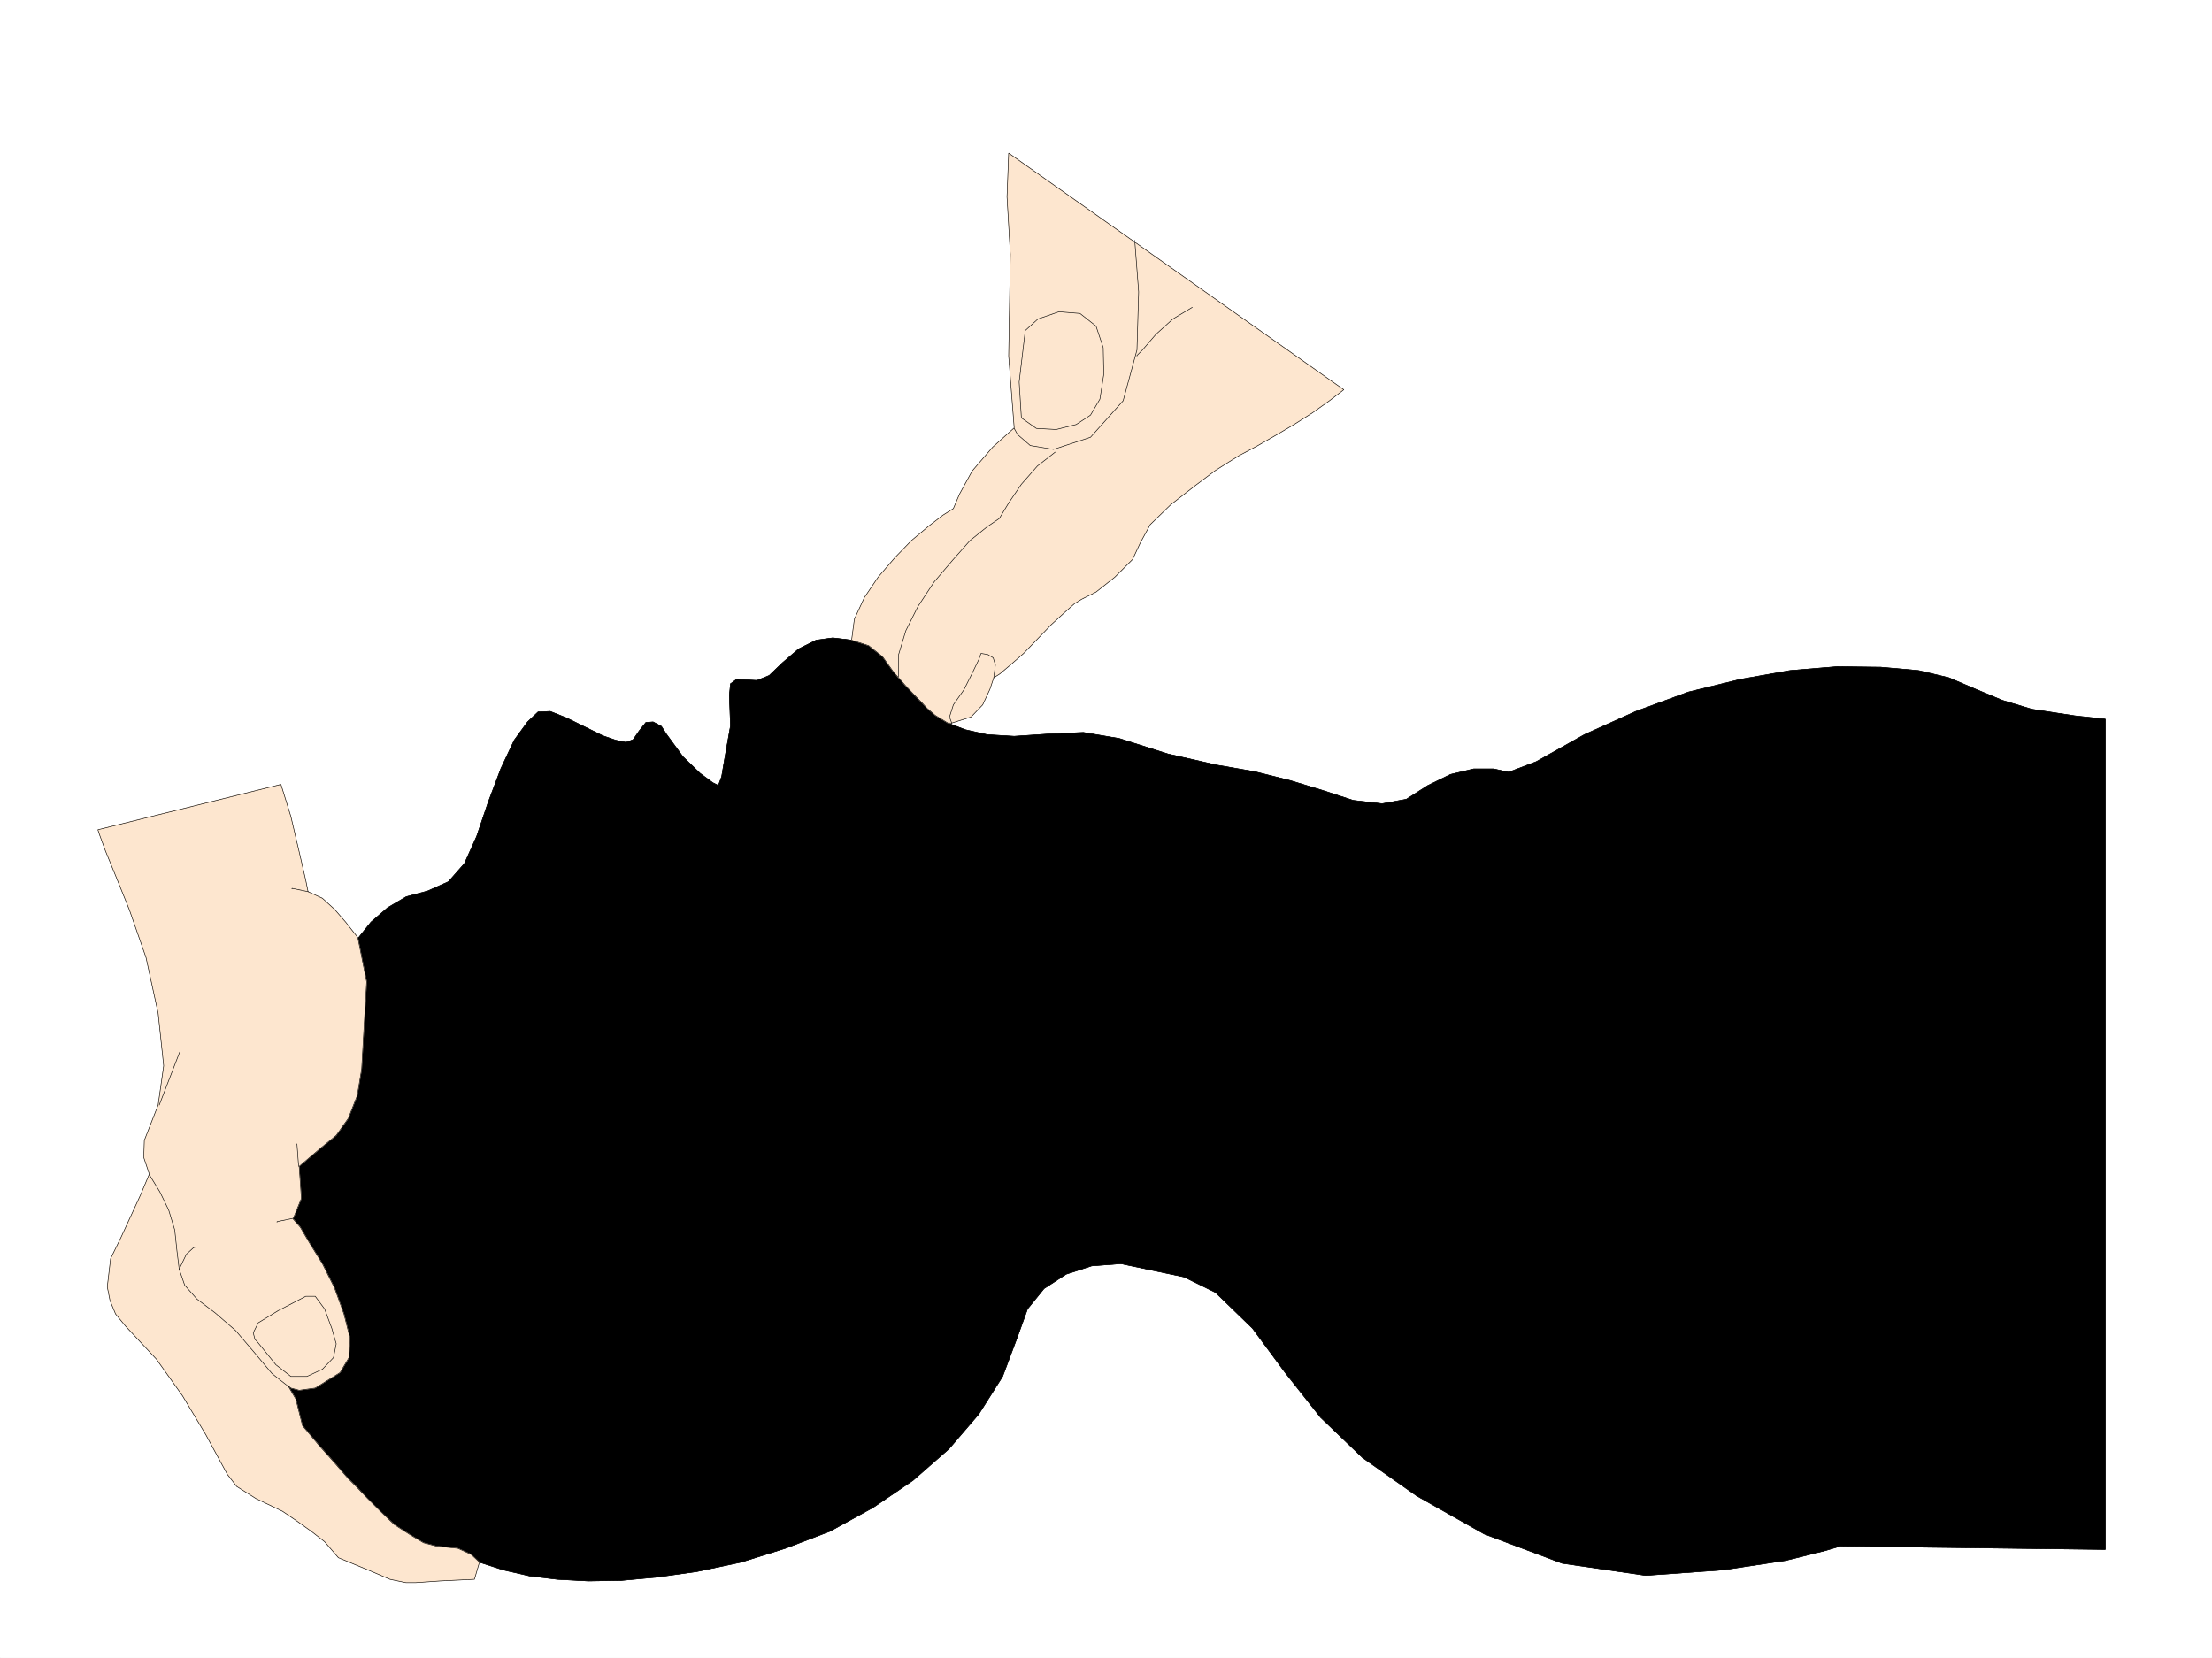 <svg xmlns="http://www.w3.org/2000/svg" width="2997.016" height="2246.297"><rect width="100%" height="100%" fill="#808080" stroke="none"/><defs><clipPath id="a"><path d="M0 0h2997v2244.137H0Zm0 0"/></clipPath></defs><path fill="#fff" d="M0 2246.297h2997.016V0H0Zm0 0"/><g clip-path="url(#a)" transform="translate(0 2.16)"><path fill="#fff" fill-rule="evenodd" stroke="#fff" stroke-linecap="square" stroke-linejoin="bevel" stroke-miterlimit="10" stroke-width=".743" d="M.742 2244.137h2995.531V-2.16H.743Zm0 0"/></g><path fill-rule="evenodd" stroke="#000" stroke-linecap="square" stroke-linejoin="bevel" stroke-miterlimit="10" stroke-width=".743" d="m1646.852 1751.21 50.207 48.68 44.222 59.903 47.934 60.684 56.93 54.66 73.43 51.691 91.417 51.688 105.649 39.687 113.152 16.5 104.867-7.508 84.692-12.746L2473.27 2101l20.253-6.023 358.899 4.5V974.449l-41.211-4.496-58.453-8.953-39.727-12.004-35.933-14.976-36.715-15.715-41.211-9.739-50.945-4.496-59.2-.742-63.695 5.238-67.445 11.965-70.418 17.242-71.164 26.2-69.676 31.472-65.219 36.676-37.457 14.234-20.215-4.496h-26.98l-31.473 7.508-30.695 14.973-29.246 18.73-32.961 5.98-38.946-4.495-41.21-13.45-44.223-13.488-47.938-12.004-51.726-8.992-65.922-14.977-65.926-20.957-48.719-8.25-49.421 2.266-44.223 2.973-36.715-2.23-29.95-6.762-23.226-8.993-17.242-10.48-11.262-9.734-6.722-7.47-2.27-3.01-5.98-5.24-13.493-14.234-16.46-18.726-15.012-20.957-18.73-14.977-23.227-7.508-25.453-3.011-22.48 3.011-23.97 12.004-21.742 18.692-17.984 17.242-16.5 6.723-14.234-.743-13.489-.742-8.21 5.985-1.524 15.754 1.523 41.171-6.765 38.204-5.239 30.73-4.496 11.965-7.507-3.754-17.204-12.707-23.226-22.48-22.48-30.696-6.766-10.515-11.223-5.985-9.734.742-8.992 11.262-8.25 11.965-9.739 3.754-14.23-3.012-17.242-5.98-48.68-23.97-22.484-8.991-16.5.742-14.235 13.488-17.984 24.711-17.985 38.203-17.246 45.707-15.715 46.45-16.5 36.675-21.703 24.711-28.465 12.746-28.503 7.508-25.454 14.977-22.484 19.472-17.984 22.442 12.004 58.457-4.496 77.886-2.27 40.43-5.98 35.973-12.004 30.691-16.461 23.227-20.254 16.5-15.719 13.449-9.734 8.25-4.496 3.754 3.007 43.441-11.261 27.723 9.738 11.219 12.746 21.742 17.242 27.68 16.461 33.707 12.746 34.484 8.25 32.922-1.484 26.238-12.004 20.215-33.703 20.996-21.738 2.973-11.262-2.973-3.715-3.012 10.477 17.985 8.996 35.933 23.222 27.723 18.73 20.957 19.473 22.484 12.004 12.004 14.973 15.719 17.246 17.203 18.727 17.985 20.957 13.492 18.73 11.219 17.242 4.496 29.246 3.011 17.95 8.25 7.507 8.211 3.75 2.27 32.22 10.476 35.972 8.25 37.457 4.496 41.957 2.23 44.965-.741 48.68-4.496 53.214-7.508 59.942-12.707 59.937-18.73 60.684-23.227 58.453-32.215 53.922-36.676 48.719-42.7 40.468-47.194 32.22-50.946 20.21-53.918 13.492-37.457 22.48-27.722 29.954-19.473 34.484-11.223 39.688-3.011 85.433 17.988zm0 0"/><path fill="none" stroke="#000" stroke-linecap="square" stroke-linejoin="bevel" stroke-miterlimit="10" stroke-width=".743" d="m1646.852 1751.21 50.207 48.68 44.222 59.903 47.934 60.684 56.93 54.66 73.43 51.691 91.417 51.688 105.649 39.687 113.152 16.5 104.867-7.508 84.692-12.746L2473.27 2101l20.253-6.023 358.899 4.5V974.449l-41.211-4.496-58.453-8.953-39.727-12.004-35.933-14.976-36.715-15.715-41.211-9.739-50.945-4.496-59.2-.742-63.695 5.238-67.445 11.965-70.418 17.242-71.164 26.2-69.676 31.472-65.219 36.676-37.457 14.234-20.215-4.496h-26.98l-31.473 7.508-30.695 14.973-29.246 18.73-32.961 5.98-38.946-4.495-41.21-13.45-44.223-13.488-47.938-12.004-51.726-8.992-65.922-14.977-65.926-20.957-48.719-8.25-49.421 2.266-44.223 2.973-36.715-2.23-29.95-6.762-23.226-8.993-17.242-10.48-11.262-9.734-6.722-7.47-2.27-3.01-5.98-5.24-13.493-14.234-16.46-18.726-15.012-20.957-18.73-14.977-23.227-7.508-25.453-3.011-22.48 3.011-23.97 12.004-21.742 18.692-17.984 17.242-16.5 6.723-14.234-.743-13.489-.742-8.21 5.985-1.524 15.754 1.523 41.171-6.765 38.204-5.239 30.73-4.496 11.965-7.507-3.754-17.204-12.707-23.226-22.48-22.48-30.696-6.766-10.515-11.223-5.985-9.734.742-8.992 11.262-8.25 11.965-9.739 3.754-14.23-3.012-17.242-5.98-48.68-23.97-22.484-8.991-16.5.742-14.235 13.488-17.984 24.711-17.985 38.203-17.246 45.707-15.715 46.45-16.5 36.675-21.703 24.711-28.465 12.746-28.503 7.508-25.454 14.977-22.484 19.472-17.984 22.442 12.004 58.457-4.496 77.886-2.27 40.43-5.98 35.973-12.004 30.691-16.461 23.227-20.254 16.5-15.719 13.449-9.734 8.25-4.496 3.754 3.007 43.441-11.261 27.723 9.738 11.219 12.746 21.742 17.242 27.68 16.461 33.707 12.746 34.484 8.25 32.922-1.484 26.238-12.004 20.215-33.703 20.996-21.738 2.973-11.262-2.973-3.715-3.012 10.477 17.985 8.996 35.933 23.222 27.723 18.73 20.957 19.473 22.484 12.004 12.004 14.973 15.719 17.246 17.203 18.727 17.985 20.957 13.492 18.73 11.219 17.242 4.496 29.246 3.011 17.95 8.25 7.507 8.211 3.75 2.27 32.22 10.476 35.972 8.25 37.457 4.496 41.957 2.23 44.965-.741 48.68-4.496 53.214-7.508 59.942-12.707 59.937-18.73 60.684-23.227 58.453-32.215 53.922-36.676 48.719-42.7 40.468-47.194 32.22-50.946 20.21-53.918 13.492-37.457 22.48-27.722 29.954-19.473 34.484-11.223 39.688-3.011 85.433 17.988zm0 0"/><path fill="#fde6cf" fill-rule="evenodd" stroke="#fde6cf" stroke-linecap="square" stroke-linejoin="bevel" stroke-miterlimit="10" stroke-width=".743" d="m132.629 1124.281 2.226 6.727 8.25 22.48 13.489 32.961 18.73 46.414 22.485 64.438 16.46 75.656 7.504 71.125-7.503 53.215-18.73 47.933-.743 23.188 7.508 22.484-12.004 28.465-26.2 56.93-14.269 29.207-4.457 38.2 3.715 18.73 7.504 17.984 13.492 16.46 41.953 44.927 35.23 49.46 31.434 52.434 29.25 53.922 12.746 16.461 26.196 16.5 35.972 17.203 18.73 12.746 20.997 14.977 17.203 13.488 18.73 21.738 43.477 17.95 26.238 11.257 21.7 4.5h13.488l32.96-2.27 46.454-2.23 6.761-23.222-11.257-10.48-17.95-8.25-29.246-3.012-17.242-4.496-18.73-11.22-20.957-13.491-18.727-17.985-17.246-17.203-14.973-15.719-12.004-12.004-19.472-22.484-18.73-20.957-23.223-27.723-8.996-35.933-10.477-17.985 3.715 3.012 11.262 2.973 21.738-2.973 33.703-20.996 12.004-20.215 1.484-26.238-8.25-32.922-12.746-35.227-16.46-32.964-17.243-27.68-12.746-21.742-9.738-11.219 11.261-27.723-3.007-43.441 29.949-25.453 20.254-16.5 16.46-23.227 12.005-30.691 5.98-35.973 2.27-40.43 4.496-77.886-12.004-59.942-16.461-20.957-15.016-17.242-16.46-14.976-19.473-8.993-3.008-14.976-8.992-38.945-11.262-47.934-13.453-43.441zm0 0"/><path fill="none" stroke="#000" stroke-linecap="square" stroke-linejoin="bevel" stroke-miterlimit="10" stroke-width=".743" d="m132.629 1124.281 2.226 6.727 8.25 22.48 13.489 32.961 18.73 46.414 22.485 64.438 16.46 75.656 7.504 71.125-7.503 53.215-18.73 47.933-.743 23.188 7.508 22.484-12.004 28.465-26.2 56.93-14.269 29.207-4.457 38.2 3.715 18.73 7.504 17.984 13.492 16.46 41.953 44.927 35.23 49.46 31.434 52.434 29.25 53.922 12.746 16.461 26.196 16.5 35.972 17.203 18.73 12.746 20.997 14.977 17.203 13.488 18.73 21.738 43.477 17.95 26.238 11.257 21.7 4.5h13.488l32.96-2.27 46.454-2.23 6.761-23.222-11.257-10.48-17.95-8.25-29.246-3.012-17.242-4.496-18.73-11.22-20.957-13.491-18.727-17.985-17.246-17.203-14.973-15.719-12.004-12.004-19.472-22.484-18.73-20.957-23.223-27.723-8.996-35.933-10.477-17.985 3.715 3.012 11.262 2.973 21.738-2.973 33.703-20.996 12.004-20.215 1.484-26.238-8.25-32.922-12.746-35.227-16.46-32.964-17.243-27.68-12.746-21.742-9.738-11.219 11.261-27.723-3.007-43.441 29.949-25.453 20.254-16.5 16.46-23.227 12.005-30.691 5.98-35.973 2.27-40.43 4.496-77.886-12.004-59.942-16.461-20.957-15.016-17.242-16.46-14.976-19.473-8.993-3.008-14.976-8.992-38.945-11.262-47.934-13.453-43.441zm0 0"/><path fill="none" stroke="#000" stroke-linecap="square" stroke-linejoin="bevel" stroke-miterlimit="10" stroke-width=".743" d="m389.594 1877.777-20.957-16.5-23.227-27.683-26.238-30.73-27.719-23.97-24.715-18.73-16.5-18.727-7.465-21.703-3.011-24.71-3.012-28.465-8.21-26.977-12.005-24.71-14.23-23.228v.743m194.793 58.453-21.739 4.457v.785m29.246-75.66-2.265-30.73v.78"/><path fill="none" stroke="#000" stroke-linecap="square" stroke-linejoin="bevel" stroke-miterlimit="10" stroke-width=".743" d="m242.773 1719.734 9.735-20.214 9.734-8.993 3.012-.742v.742m83.168 127.309 25.453 31.477 20.215 15.718h21.738l20.996-9.734 14.977-15.719 3.754-18.73-6.024-20.957-9.734-26.235-12.707-17.207h-12.746l-17.246 8.953-20.211 10.52-26.98 16.46-6.766 13.49 2.27 8.995zm-132.629-320.539 27.723-71.906v.742m173.836-217.981-21.739-4.496v.742"/><path fill="#fde6cf" fill-rule="evenodd" stroke="#fde6cf" stroke-linecap="square" stroke-linejoin="bevel" stroke-miterlimit="10" stroke-width=".743" d="m1820.691 528.047-19.472 14.973-23.223 16.5-24.754 15.718-25.453 14.977-24.75 14.23-23.969 12.75-17.984 11.22-14.234 8.995-26.977 20.215-33.707 26.234-27.719 26.942-13.492 24.75-10.477 22.441-23.968 23.969-25.493 20.215-19.472 9.734-9.738 6.024-14.23 12.707-17.243 15.757-18.73 19.473-18.727 19.469-17.988 15.719-14.23 12.003-8.25 5.243-5.243 15.715-9.734 20.96-15.758 16.5-26.195 8.211h-5.243l-17.242-10.48-11.262-9.734-6.722-7.47-8.25-8.25-13.492-14.234-16.461-18.726-15.012-20.957-18.73-14.977-23.227-7.508 3.754-28.464 13.492-29.207 18.727-27.723 22.484-26.195 22.48-23.227 23.227-19.473 19.473-14.976 14.23-8.992 8.25-19.473 17.242-31.473 27.723-32.218 29.207-26.2-7.504-97.359 2.266-137.824-4.497-77.887 2.231-59.2zm0 0"/><path fill="none" stroke="#000" stroke-linecap="square" stroke-linejoin="bevel" stroke-miterlimit="10" stroke-width=".743" d="m1820.691 528.047-19.472 14.973-23.223 16.5-24.754 15.718-25.453 14.977-24.75 14.23-23.969 12.75-17.984 11.22-14.234 8.995-26.977 20.215-33.707 26.234-27.719 26.942-13.492 24.75-10.477 22.441-23.968 23.969-25.493 20.215-19.472 9.734-9.738 6.024-14.23 12.707-17.243 15.757-18.73 19.473-18.727 19.469-17.988 15.719-14.23 12.003-8.25 5.243-5.243 15.715-9.734 20.96-15.758 16.5-26.195 8.211h-5.243l-17.242-10.48-11.262-9.734-6.722-7.47-8.25-8.25-13.492-14.234-16.461-18.726-15.012-20.957-18.73-14.977-23.227-7.508 3.754-28.464 13.492-29.207 18.727-27.723 22.484-26.195 22.48-23.227 23.227-19.473 19.473-14.976 14.23-8.992 8.25-19.473 17.242-31.473 27.723-32.218 29.207-26.2-7.504-97.359 2.266-137.824-4.497-77.887 2.231-59.2zm0 0"/><path fill="none" stroke="#000" stroke-linecap="square" stroke-linejoin="bevel" stroke-miterlimit="10" stroke-width=".743" d="m1537.45 325.82 5.28 69.676-2.27 78.629-18.726 68.895-44.222 49.464-50.168 16.461-31.473-5.242-17.246-14.973-4.496-8.25v.743m241.25-164.77-26.2 15.719-23.226 20.996-17.984 20.957-7.508 7.508v.742"/><path fill="none" stroke="#000" stroke-linecap="square" stroke-linejoin="bevel" stroke-miterlimit="10" stroke-width=".743" d="m1485.02 441.91-21.743-17.207-28.464-2.266-28.465 9.735-17.242 15.719-8.25 69.675 3.011 48.68 20.254 14.234 26.938 1.485 26.98-6.727 19.473-12.746 12.746-21.699 5.238-33.703-.742-35.973zm-55.446 170.785-23.969 18.73-21.738 24.712-17.242 25.453-12.71 21-16.5 11.219-23.224 18.73-23.226 26.195-25.492 29.993-21.703 32.921-16.5 32.961-9.735 32.22v29.948m128.875 1.528 2.227-17.246-2.973-9.735-7.504-4.496-8.996-1.488-2.969 8.25-8.996 18.691-11.258 22.485-14.234 20.214-5.238 16.5 3.011 8.211v.782m-37.46-23.227 20.214 20.957 15.72 17.242 12.003 17.989 8.992 17.945v.742m726.011 12.75 20.997 4.496 17.242 10.477 12.707 7.508 3.754 3.754v.742"/></svg>
